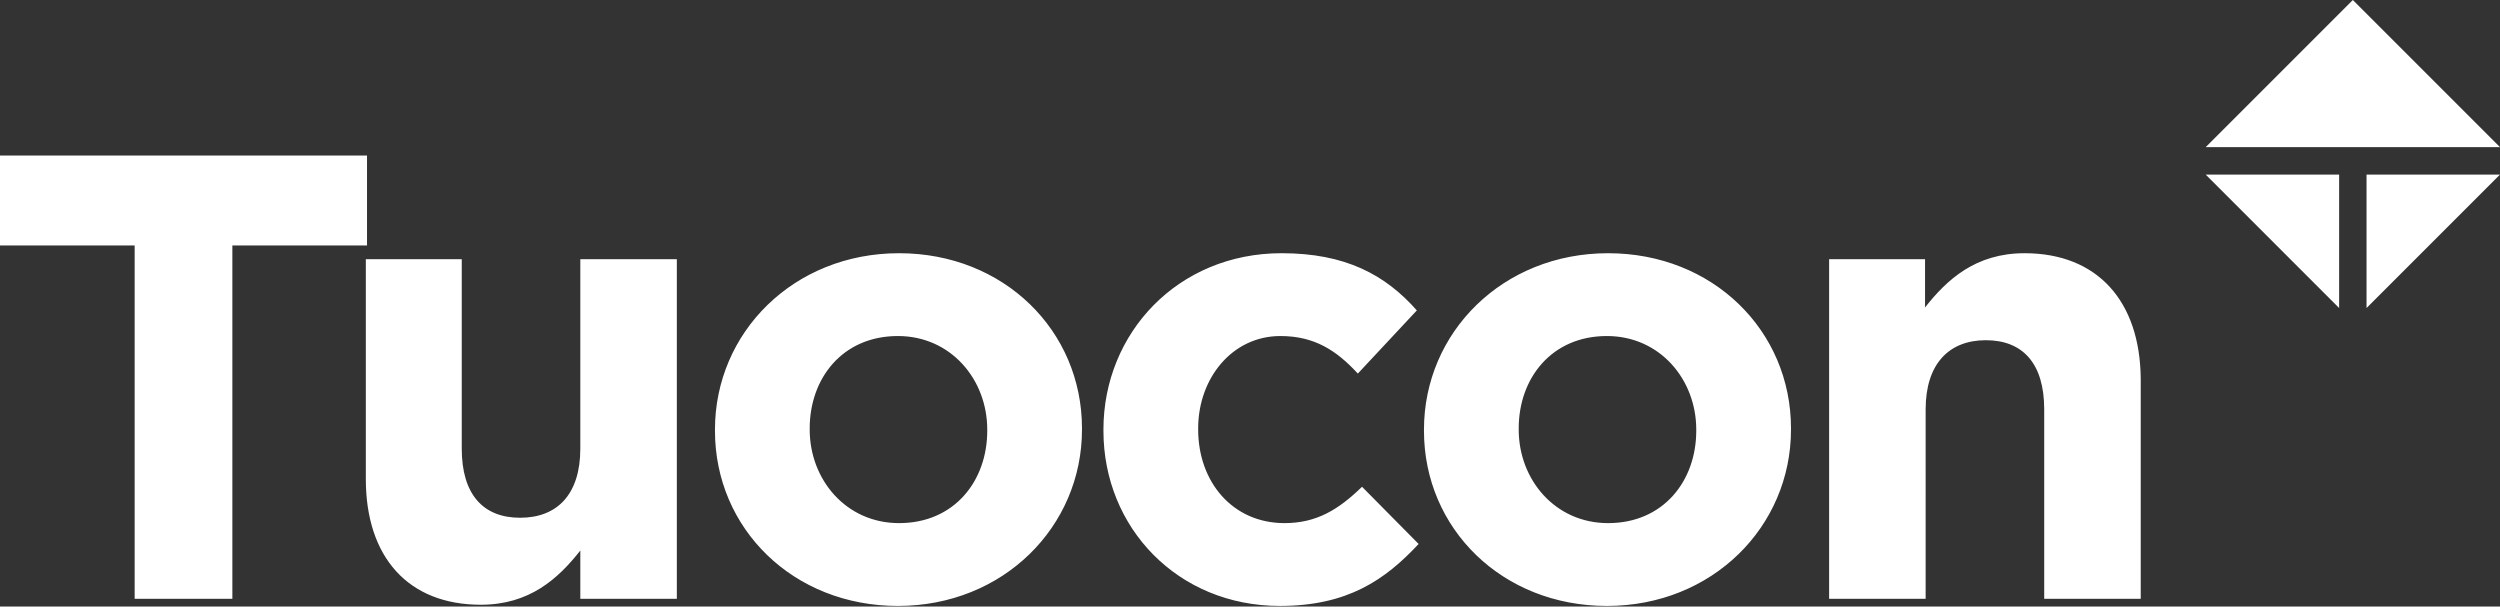 <?xml version="1.0" encoding="utf-8"?>
<svg version="1.1" id="tuocon-logo" xmlns="http://www.w3.org/2000/svg" xmlns:xlink="http://www.w3.org/1999/xlink" x="0px" y="0px"
	 viewBox="0 0 419.6 101.8" style="enable-background:new 0 0 419.6 101.8;" xml:space="preserve">
	<rect x="0" y="0" width="419.6" height="101.8" fill="#333333" stroke="none"/>
	<title>Tuocon</title>
	<path style="fill:#FFFFFF;" d="M392.6,51.7V29.3h-22.4L392.6,51.7z M397.2,51.7l22.4-22.4h-22.4V51.7z M394.9,0l-24.7,24.7h49.4L394.9,0z
		 M339.8,42.5c-8.2,0-13,4.4-16.7,9.1v-8.1H307v57h16.2V68.7c0-7.6,3.9-11.6,10.1-11.6c6.2,0,9.8,3.9,9.8,11.6v31.8h16.2V63.6
		C359.2,50.5,352,42.5,339.8,42.5 M284.7,72.3c0,8.4-5.5,15.5-14.8,15.5c-8.9,0-15-7.3-15-15.7v-0.2c0-8.4,5.5-15.5,14.8-15.5
		c8.9,0,15,7.3,15,15.7V72.3z M269.9,42.5c-17.7,0-30.9,13.3-30.9,29.6v0.2c0,16.4,13.1,29.4,30.7,29.4c17.7,0,30.9-13.3,30.9-29.6
		v-0.2C300.6,55.5,287.5,42.5,269.9,42.5 M215.6,87.8c-8.8,0-14.5-7-14.5-15.7v-0.2c0-8.4,5.7-15.5,13.8-15.5c5.7,0,9.4,2.4,13,6.3
		l9.9-10.6c-5.3-6-12-9.6-22.7-9.6c-17.4,0-29.9,13.4-29.9,29.6v0.2c0,16.3,12.5,29.4,29.6,29.4c11.4,0,17.7-4.4,23.3-10.4l-9.5-9.6
		C224.7,85.5,221,87.8,215.6,87.8 M61.6,26.1H0v15.1h22.6v59.3H39V41.2h22.6V26.1z M97.4,75.3c0,7.7-3.9,11.6-10.1,11.6
		s-9.8-3.9-9.8-11.6V43.5H61.4v36.9c0,13.1,7.1,21.1,19.3,21.1c8.2,0,13-4.4,16.7-9.1v8.1h16.2v-57H97.4V75.3z M165.7,72.3
		c0,8.4-5.5,15.5-14.8,15.5c-8.9,0-15-7.3-15-15.7v-0.2c0-8.4,5.5-15.5,14.8-15.5c8.9,0,15,7.3,15,15.7V72.3z M150.9,42.5
		c-17.7,0-30.9,13.3-30.9,29.6v0.2c0,16.4,13.1,29.4,30.7,29.4c17.7,0,30.9-13.3,30.9-29.6v-0.2C181.6,55.5,168.5,42.5,150.9,42.5"
		/>
</svg>
